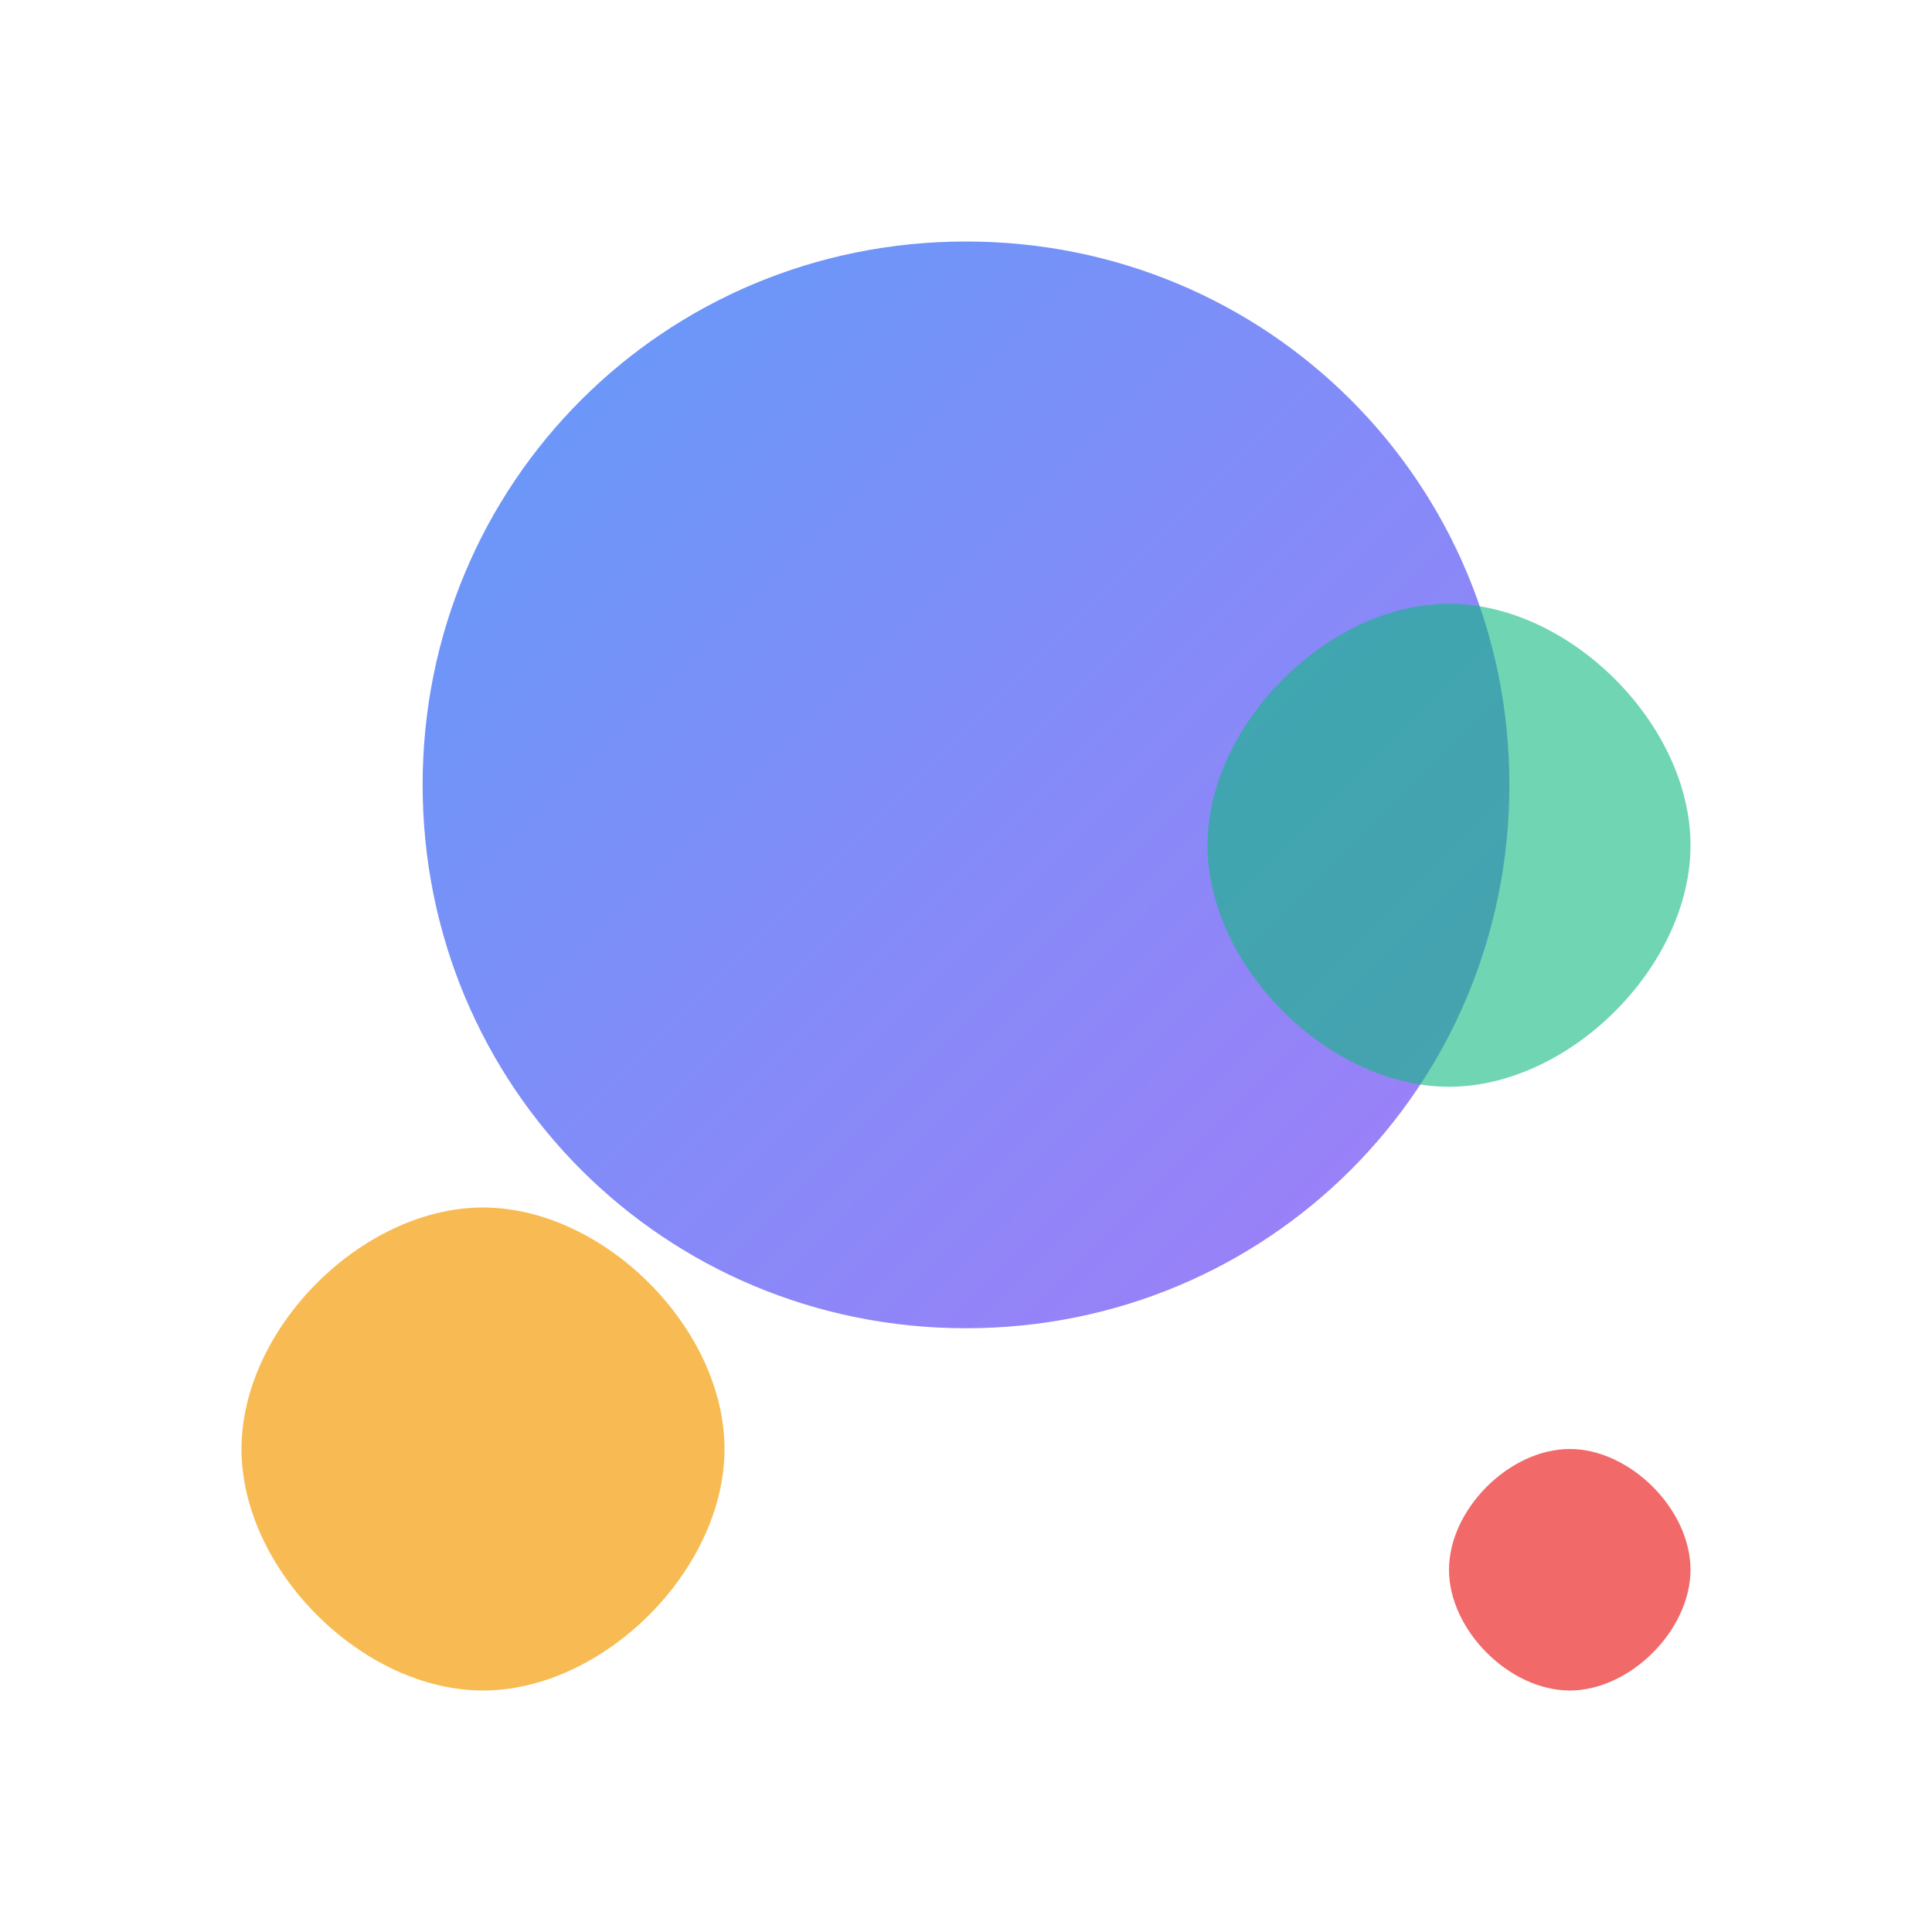 <svg width="64" height="64" viewBox="0 0 64 64" fill="none" xmlns="http://www.w3.org/2000/svg">
  <defs>
    <linearGradient id="blobGradient" x1="0%" y1="0%" x2="100%" y2="100%">
      <stop offset="0%" style="stop-color:#3B82F6;stop-opacity:1" />
      <stop offset="100%" style="stop-color:#8B5CF6;stop-opacity:1" />
    </linearGradient>
  </defs>
  
  <!-- Main blob shape -->
  <path d="M32 8C42 8 50 16 50 26C50 36 42 44 32 44C22 44 14 36 14 26C14 16 22 8 32 8Z" fill="url(#blobGradient)" opacity="0.8"/>
  
  <!-- Secondary blob shape -->
  <path d="M48 20C52 20 56 24 56 28C56 32 52 36 48 36C44 36 40 32 40 28C40 24 44 20 48 20Z" fill="#10B981" opacity="0.6"/>
  
  <!-- Tertiary blob shape -->
  <path d="M16 40C20 40 24 44 24 48C24 52 20 56 16 56C12 56 8 52 8 48C8 44 12 40 16 40Z" fill="#F59E0B" opacity="0.7"/>
  
  <!-- Small accent blob -->
  <path d="M52 48C54 48 56 50 56 52C56 54 54 56 52 56C50 56 48 54 48 52C48 50 50 48 52 48Z" fill="#EF4444" opacity="0.8"/>
</svg>